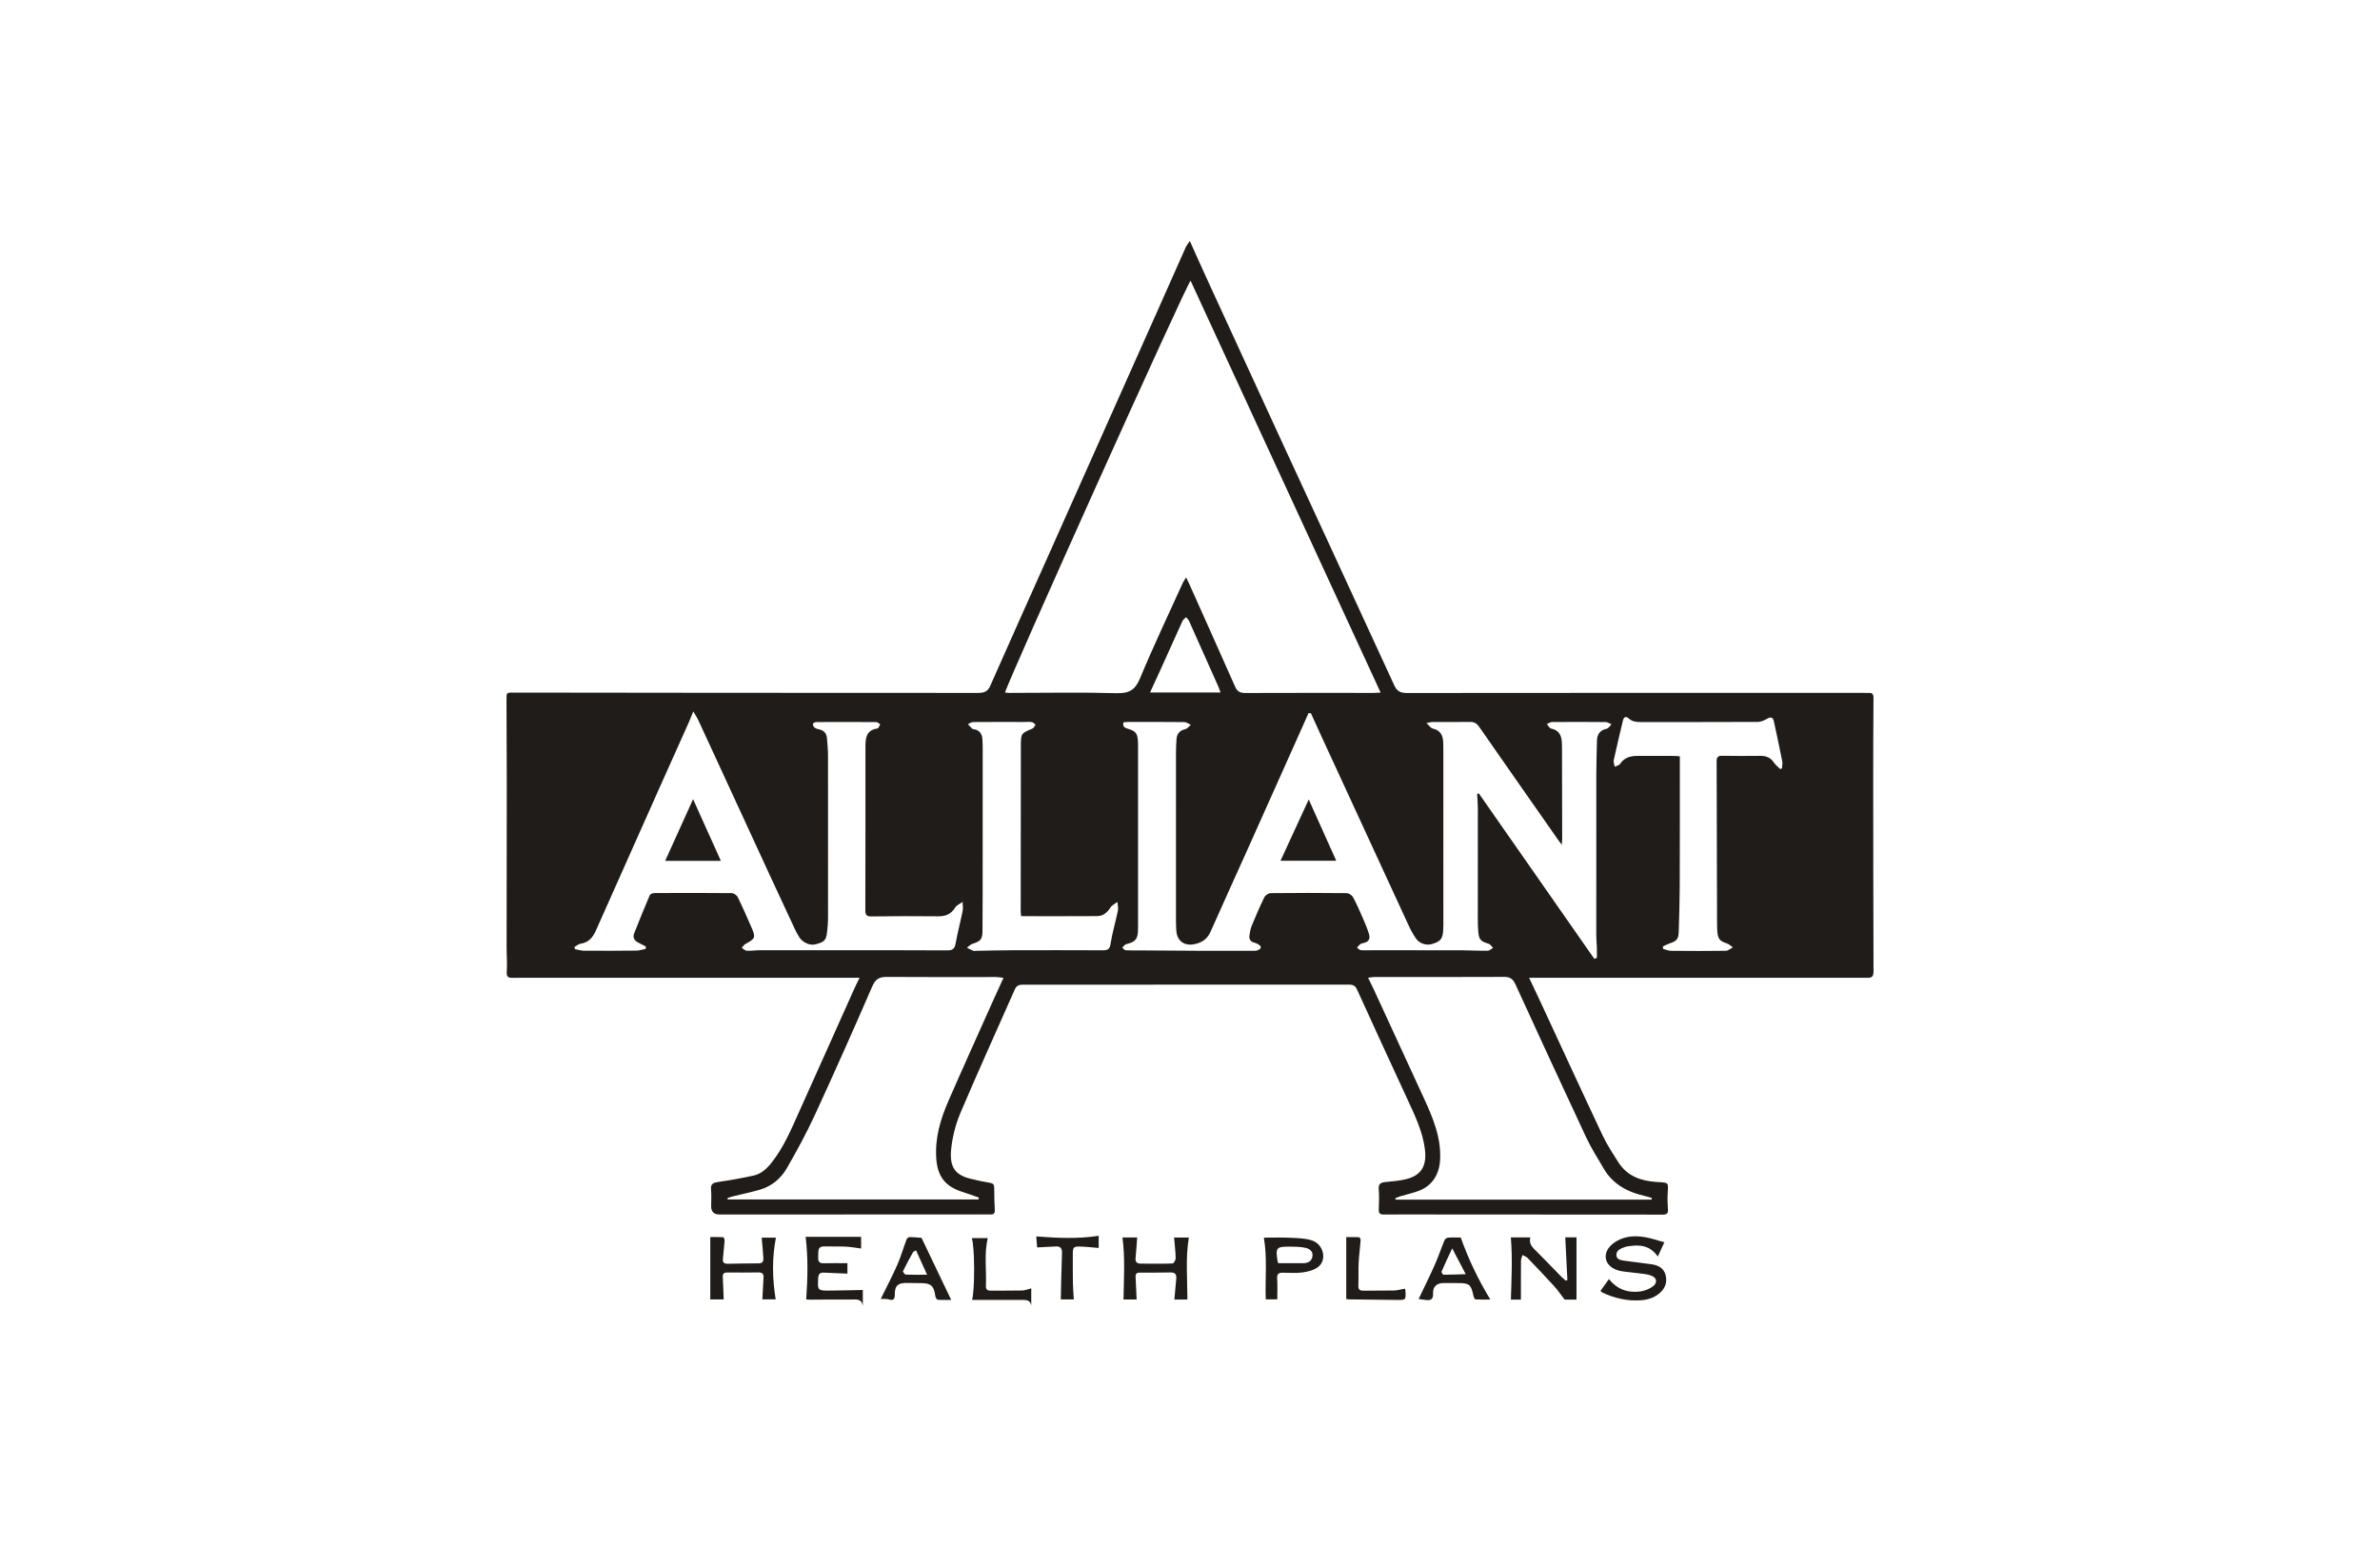 <?xml version="1.0" encoding="UTF-8"?>
<svg id="off_black" data-name="off black" xmlns="http://www.w3.org/2000/svg" width="200" height="130" viewBox="0 0 200 130">
  <defs>
    <style>
      .cls-1 {
        fill: #1f1c19;
      }
    </style>
  </defs>
  <path class="cls-1" d="m72.232,82.167c-.452,0-.798-0-1.144,0-8.711 0-17.422.001-26.133.001-.641 0-1.281-.006-1.921.003-.381.005-.475-.14-.448-.53.046-.667-.014-1.34-.013-2.01.003-4.592.014-9.184.014-13.776 0-2.352-.015-4.704-.023-7.056-.002-.616-.002-.601.612-.599,5.636.01,11.273.017,16.909.019,7.366.003,14.732-0,22.098.009.471.001.805-.082,1.023-.577,1.598-3.624,3.225-7.235,4.839-10.852,3.163-7.087,6.324-14.176,9.485-21.264.702-1.575,1.395-3.154,2.1-4.728.08-.179.212-.336.356-.558.544,1.208,1.046,2.341,1.563,3.467,2.048,4.457,4.097,8.912,6.152,13.366,3.153,6.832,6.317,13.659,9.458,20.497.229.499.515.657,1.058.656,12.81-.015,25.62-.011,38.43-.01.128,0,.257.016.384.006.317-.024.408.117.405.427-.018,2.4-.026,4.8-.024,7.199.003,5.264.009,10.527.026,15.791.001.376-.125.533-.494.52-.288-.01-.576-.002-.865-.002-8.711.001-17.422.001-26.133.002-.456 0-.913,0-1.447,0,.312.662.59,1.245.862,1.83,1.763,3.796,3.511,7.599,5.297,11.384.38.805.874,1.561,1.357,2.312.732,1.138,1.879,1.547,3.156,1.629,1.128.073,1.022-.008.967,1.045-.021.414-.002.832.027,1.246.022.323-.064.454-.421.454-6.581-.011-13.162-.01-19.744-.012-1.233-0-2.466-.009-3.699.006-.332.004-.452-.098-.437-.439.026-.559.044-1.123-.004-1.679-.043-.5.212-.581.613-.617.555-.05,1.116-.102,1.656-.23,1.32-.311,1.783-1.134,1.612-2.516-.182-1.473-.823-2.808-1.44-4.143-1.428-3.088-2.851-6.179-4.26-9.276-.143-.314-.32-.418-.654-.418-9.143.007-18.286.007-27.43.001-.326-0-.535.078-.676.396-1.526,3.462-3.098,6.906-4.574,10.389-.411.97-.681,2.043-.782,3.091-.14,1.468.369,2.106,1.565,2.417.555.144,1.118.264,1.684.355.281.045.376.149.375.429-.002.622.022,1.245.048,1.867.011.267-.091.379-.362.368-.32-.013-.64-.002-.961-.002-7.27.001-14.54.002-21.809.003q-.704 0-.703-.691c.001-.464.037-.932-.01-1.391-.052-.507.2-.593.626-.654.991-.143,1.978-.32,2.956-.535.65-.143,1.118-.593,1.523-1.107,1.022-1.296,1.645-2.807,2.314-4.291,1.543-3.422,3.07-6.85,4.606-10.275.129-.288.273-.568.455-.945Zm27.817-58.578c-.323.237-15.544,34.056-15.591,34.612.125.009.25.027.375.027,2.994-.001,5.989-.06,8.98.022,1.045.029,1.569-.239,1.983-1.236,1.126-2.711,2.391-5.365,3.604-8.041.059-.13.149-.246.274-.448.124.257.202.411.273.568,1.285,2.871,2.573,5.74,3.846,8.616.175.394.414.528.846.526,3.602-.016,7.204-.007,10.806-.007.168,0,.335-.016.574-.027-5.341-11.575-10.648-23.077-15.97-34.612Zm10.108,36.35c-.065-.006-.129-.013-.194-.019-.184.413-.368.825-.552,1.238-1.5,3.352-2.997,6.706-4.5,10.056-1.059,2.36-2.133,4.713-3.182,7.076-.249.56-.634.87-1.227,1.024-.93.242-1.606-.198-1.653-1.141-.013-.256-.027-.511-.028-.767-.002-4.704-.002-9.408.001-14.112 0-.384.018-.768.042-1.151.029-.467.251-.757.737-.867.175-.04.313-.241.468-.368-.182-.08-.363-.227-.547-.229-1.553-.019-3.106-.013-4.659-.011-.155 0-.31.019-.459.029-.09.398.151.471.409.553.631.199.762.367.812,1.021.016.207.009.416.009.624 0,4.8.001,9.6 0,14.4-0.0.336.011.673-.01,1.008-.038.597-.227.819-.795.988-.091.027-.195.038-.27.09-.095.066-.167.166-.249.251.091.075.177.206.274.214.331.029.667.016,1.0.018,1.725.012,3.45.027,5.175.033,1.551.006,3.102.004,4.654.001.109-0.0.229-.018.326-.064.258-.121.289-.286.038-.452-.105-.07-.225-.133-.346-.161-.345-.079-.486-.293-.432-.629.043-.265.08-.54.182-.785.336-.811.681-1.621,1.067-2.409.082-.167.351-.342.535-.344,2.129-.024,4.259-.024,6.389,0,.183.002.443.178.532.346.316.59.584,1.207.851,1.823.184.423.363.851.495,1.291.106.353-.025.629-.424.719-.108.024-.227.046-.314.108-.108.076-.188.193-.281.291.111.075.218.206.334.214.364.026.731.004,1.096.004,2.476 0,4.952-.002,7.429.005.704.002,1.408.05,2.111.04.157-.002.312-.157.468-.242-.121-.118-.223-.299-.366-.344-.704-.217-.835-.356-.885-1.107-.02-.303-.032-.607-.032-.911 0-3.12.007-6.24.004-9.36-0-.405-.04-.81-.062-1.215.046-.016.093-.032.139-.048,3.235,4.634,6.471,9.267,9.706,13.901.073-.024.146-.048.219-.072,0-.294.007-.588-.002-.881-.009-.32-.048-.639-.048-.958-.003-4.544-.004-9.088.002-13.632.001-.927.036-1.853.055-2.78.011-.551.257-.888.821-1.01.153-.033.267-.243.4-.372-.161-.065-.322-.186-.483-.188-1.505-.015-3.01-.015-4.515-.003-.145.001-.289.114-.433.175.118.129.219.345.358.373.664.134.874.583.902,1.179.016.335.012.672.013,1.007.005,2.366.01,4.732.013,7.098 0.0.133-.017.265-.032.485-.135-.181-.214-.28-.286-.383-2.218-3.171-4.439-6.341-6.648-9.518-.192-.276-.398-.427-.742-.423-1.073.01-2.146 0-3.218.003-.103 0-.206.039-.479.095.24.216.365.422.529.458.686.153.872.625.883,1.238.004.224.007.448.007.672.001,4.704.001,9.408.001,14.112-0.0.336.011.674-.018,1.007-.058.675-.245.874-.953,1.081-.459.135-1.028-.035-1.315-.448-.236-.339-.44-.706-.614-1.081-2.493-5.393-4.978-10.79-7.464-16.186-.257-.559-.51-1.12-.765-1.68Zm28.633,40.871c.009-.044.018-.088.027-.132-.169-.052-.335-.117-.507-.154-1.475-.324-2.748-.959-3.539-2.318-.506-.869-1.055-1.721-1.48-2.629-2.005-4.28-3.979-8.574-5.948-12.871-.201-.439-.453-.616-.946-.614-3.633.018-7.267.008-10.901.01-.15 0-.3.034-.531.062.166.337.302.599.426.868,1.405,3.045,2.81,6.089,4.21,9.135.775,1.687,1.521,3.374,1.415,5.308-.066,1.206-.66,2.171-1.781,2.593-.506.19-1.04.304-1.56.46-.149.045-.289.115-.434.174.012.036.024.071.036.107h21.514Zm-77.66-.138c.009.04.019.081.028.121h21.069c.01-.052.019-.105.029-.157-.458-.159-.913-.329-1.375-.474-1.459-.461-2.101-1.3-2.204-2.829-.115-1.709.357-3.293,1.025-4.823,1.252-2.868,2.544-5.719,3.821-8.576.252-.564.514-1.124.805-1.761-.251-.03-.431-.069-.611-.069-3.058-.002-6.116.015-9.174-.009-.633-.005-.968.156-1.243.792-1.566,3.619-3.171,7.222-4.823,10.803-.707,1.533-1.516,3.024-2.36,4.487-.504.873-1.283,1.519-2.284,1.805-.735.21-1.486.366-2.229.55-.16.04-.317.094-.475.141Zm-6.867-20.937c.002-.066.004-.132.007-.199-.188-.097-.374-.197-.564-.289-.357-.173-.577-.415-.408-.836.427-1.064.852-2.129,1.303-3.183.043-.101.262-.18.4-.181,2.161-.011,4.323-.016,6.484.007.173.002.426.168.503.326.409.831.78,1.68,1.151,2.529.383.878.341.966-.498,1.416-.125.067-.208.215-.31.326.141.085.277.235.423.244.349.02.702-.041,1.053-.042,2.141-.005,4.282-.003,6.424-.002,3.122.001,6.244-.005,9.365.013.43.003.622-.11.702-.554.167-.925.411-1.835.597-2.757.049-.243-0-.506-.005-.76-.214.156-.501.268-.629.477-.333.542-.786.736-1.401.731-1.873-.016-3.747-.021-5.62.009-.45.007-.524-.144-.523-.545.013-4.56.011-9.119.01-13.679-0-.741.045-1.432,1.005-1.567.094-.013.16-.227.239-.348-.109-.066-.218-.19-.328-.191-1.681-.013-3.362-.012-5.043-.003-.103.001-.283.092-.29.156-.011.103.067.252.155.32.108.083.262.113.4.146.397.094.598.352.629.744.039.493.087.988.087,1.482.007,4.544.007,9.087.002,13.631-0.0.366-.031.733-.072,1.097-.089.782-.21.906-1.009,1.107-.433.109-1.044-.15-1.322-.583-.155-.241-.29-.498-.412-.758-.704-1.505-1.404-3.011-2.1-4.519-2-4.336-3.997-8.674-5.999-13.009-.095-.205-.227-.392-.41-.704-.17.413-.275.69-.396.96-.814,1.822-1.634,3.642-2.447,5.464-1.783,3.995-3.563,7.991-5.342,11.988-.253.568-.605,1.001-1.273,1.103-.185.028-.352.178-.527.272.013.062.026.123.039.185.255.047.509.132.764.134,1.471.01,2.943.008,4.414-.009.258-.003.516-.097.774-.148Zm85.478-.207c.006.07.012.141.018.211.221.056.442.159.664.162,1.535.015,3.069.021,4.604-.002.198-.003.393-.187.59-.287-.158-.11-.302-.264-.477-.323-.633-.212-.781-.373-.83-1.049-.02-.271-.019-.543-.02-.815-.011-4.478-.018-8.955-.035-13.433-.001-.338.086-.487.459-.48,1.072.021,2.145.013,3.217.005.484-.004.863.149,1.141.568.138.208.351.366.531.546.047-.022.094-.045.142-.067.011-.195.062-.398.025-.584-.22-1.109-.454-2.215-.695-3.32-.09-.41-.248-.446-.612-.243-.224.125-.49.247-.738.248-3.249.016-6.498.008-9.748.013-.406.001-.789-.007-1.117-.309-.232-.214-.413-.107-.481.18-.265,1.117-.532,2.233-.775,3.354-.035.162.058.351.091.528.154-.079.369-.118.452-.243.353-.537.874-.664,1.455-.667,1.04-.006,2.081-.002,3.121.002.137.001.274.023.441.038,0,.219 0.0.393-0.0.567-.002,3.487.002,6.973-.011,10.46-.005,1.231-.048,2.462-.083,3.692-.018.632-.162.8-.758.996-.197.065-.381.168-.571.253Zm-53.926-2.54c-.018-.159-.041-.267-.041-.375.002-4.67.001-9.34.013-14.01.003-.974.049-.995.974-1.376.114-.047.177-.22.263-.335-.105-.074-.203-.194-.318-.212-.219-.034-.447-.01-.671-.01-1.424-.001-2.849-.007-4.273.006-.143.001-.285.119-.428.183.122.126.24.254.367.375.031.03.088.038.135.046.5.077.694.409.722.872.015.255.021.511.021.767.001,3.023 0,6.045-.002,9.068-.002,2.079.003,4.158-.015,6.237-.006.723-.158.865-.836,1.086-.175.057-.316.218-.473.331.174.086.346.179.524.256.054.023.126.006.19.005,1.088-.018,2.175-.048,3.263-.051,2.481-.007,4.961-.003,7.442.006.381.001.578-.061.65-.527.146-.942.425-1.862.618-2.798.048-.233-.024-.491-.042-.738-.199.154-.457.271-.584.47-.27.426-.615.716-1.116.719-2.111.015-4.223.006-6.386.006Zm16.748-18.793c-.058-.166-.094-.301-.15-.427-.828-1.864-1.657-3.728-2.493-5.589-.053-.119-.164-.211-.248-.316-.103.106-.245.195-.303.322-.637,1.391-1.26,2.788-1.889,4.182-.265.586-.537,1.169-.839,1.827h5.923Z"/>
  <path class="cls-1" d="m131.535,103.978h.943v5.23h-.999c-.339-.439-.582-.803-.874-1.123-.732-.803-1.482-1.59-2.236-2.372-.11-.115-.283-.169-.427-.251-.045.157-.126.314-.128.472-.011,1.08-.006,2.161-.006,3.277h-.842c.051-1.749.143-3.468-.004-5.226h1.636c-.147.563.196.85.517,1.168.681.675,1.34,1.372,2.012,2.057.14.143.295.271.444.407.048-.017.096-.033.143-.05-.059-1.186-.119-2.371-.18-3.589Z"/>
  <path class="cls-1" d="m134.493,108.482c.236-.33.461-.645.714-.999.698.878,1.582,1.168,2.588,1.049.363-.043.749-.188,1.051-.394.475-.325.413-.782-.136-.962-.447-.147-.939-.155-1.411-.225-.471-.07-.965-.071-1.408-.223-1.121-.385-1.288-1.484-.35-2.22.794-.623,1.73-.707,2.686-.547.529.089,1.042.271,1.634.431-.183.398-.349.762-.55,1.2-.675-.972-1.57-1.016-2.526-.855-.047.008-.097.007-.142.023-.363.131-.819.257-.814.696.005.435.469.456.81.505.725.106,1.456.175,2.18.285.554.085,1.012.334,1.154.931.149.624-.071,1.136-.557,1.53-.432.351-.928.511-1.497.555-1.152.089-2.219-.157-3.249-.638-.054-.025-.096-.075-.178-.142Z"/>
  <path class="cls-1" d="m95.516,109.201h-1.103c.027-1.752.143-3.457-.087-5.209h1.235c-.043.569-.077,1.147-.135,1.723-.034.335.117.471.427.472.895.005,1.79.02,2.683-.013.097-.004.264-.292.261-.445-.012-.564-.082-1.127-.134-1.734h1.241c-.288,1.716-.124,3.439-.122,5.208h-1.095c.052-.581.099-1.161.157-1.74.035-.355-.079-.542-.471-.535-.864.017-1.728.019-2.592.015-.273-.001-.368.113-.353.377.036.615.059,1.231.089,1.883Z"/>
  <path class="cls-1" d="m72.361,104.916c-.428-.054-.858-.136-1.291-.157-.607-.029-1.216-.003-1.823-.017-.325-.007-.472.142-.482.453-.005.16-.001.32-.009.479-.017.333.103.496.472.483.648-.023,1.298-.006,1.984-.006v.875c-.665-.027-1.326-.051-1.987-.084-.328-.016-.451.137-.468.454-.057,1.057-.064,1.063.997,1.055.903-.007,1.805-.031,2.752-.049v1.349c-.088-.662-.599-.544-.997-.548-1.151-.011-2.301.008-3.452.012-.12 0-.241-.017-.308-.023.119-1.74.172-3.431-.048-5.255h4.661v.977Z"/>
  <path class="cls-1" d="m65.183,109.191h-1.12c.035-.652.068-1.249.1-1.846.017-.309-.132-.422-.436-.418-.864.012-1.729.014-2.593.004-.283-.003-.413.087-.396.386.034.61.051,1.22.076,1.877h-1.127v-5.24c.326,0,.714-.009,1.101.014.042.002.109.196.102.296-.038.52-.098,1.038-.146,1.558-.025.268.122.38.374.377.88-.012,1.759-.035,2.639-.034.309 0.0.405-.173.392-.419-.031-.564-.089-1.126-.141-1.741h1.195c-.331,1.704-.308,3.413-.021,5.186Z"/>
  <path class="cls-1" d="m106.364,109.188c-.057-1.788.142-3.475-.159-5.183.74,0,1.483-.026,2.223.008.601.028,1.226.038,1.791.214,1.016.317,1.324,1.669.528,2.255-.351.258-.84.384-1.284.445-.549.076-1.117.024-1.677.022-.33-.001-.488.103-.462.484.04.579.01,1.162.01,1.754h-.972Zm1.063-3.037c.704,0,1.405.004,2.105-.001.394-.003.702-.174.759-.58.062-.435-.263-.647-.62-.717-.402-.08-.822-.093-1.235-.095-1.209-.004-1.262.069-1.066,1.287.002.014.014.027.056.106Z"/>
  <path class="cls-1" d="m74.011,109.153c.48-.98.972-1.91,1.394-2.869.306-.695.513-1.434.783-2.146.032-.086.178-.185.269-.183.381.006.761.049.982.066.858,1.794,1.67,3.494,2.493,5.215-.324,0-.733.016-1.138-.014-.075-.006-.18-.194-.195-.308-.117-.871-.367-1.093-1.247-1.089-.384.002-.768-.01-1.153-.014-.728-.009-1.01.224-1.007.957.002.438-.118.539-.528.424-.219-.061-.465-.03-.652-.038Zm3.895-2.033c-.351-.776-.633-1.4-.926-2.048-.103.061-.217.089-.256.158-.294.524-.581,1.051-.842,1.592-.024.051.146.281.232.285.549.027,1.1.014,1.791.014Z"/>
  <path class="cls-1" d="m119.212,109.163c.467-.984.934-1.922,1.359-2.879.302-.68.538-1.389.823-2.076.04-.097.195-.198.303-.205.362-.026.727-.01,1.055-.01.642,1.811,1.467,3.533,2.485,5.213-.412,0-.833.013-1.252-.014-.061-.004-.138-.186-.162-.296-.214-.974-.346-1.081-1.357-1.075-.384.002-.767-.004-1.151-.004-.569.001-.918.296-.89.871.025.515-.206.608-.627.552-.218-.029-.435-.057-.587-.077Zm3.959-2.09c-.394-.751-.732-1.396-1.137-2.169-.349.749-.634,1.345-.894,1.951-.025.058.106.264.164.264.595.002,1.189-.025,1.867-.046Z"/>
  <path class="cls-1" d="m87.153,104.824c-.022-.289-.045-.586-.071-.923,1.761.135,3.502.22,5.244-.053v1.023c-.534-.043-1.035-.103-1.538-.118-.575-.017-.637.06-.636.62.001.8-.006,1.6.007,2.4.007.458.048.915.076,1.422h-1.093c.031-1.284.049-2.583.102-3.88.017-.422-.132-.597-.545-.571-.492.03-.984.053-1.545.082Z"/>
  <path class="cls-1" d="m86.66,108.266v1.439c-.087-.48-.437-.468-.794-.467-1.386.005-2.773.002-4.177.002.238-.909.225-4.448-.023-5.197h1.337c-.312,1.327-.095,2.685-.154,4.032-.013.288.14.388.417.385.879-.01,1.759.005,2.638-.016.23-.005.458-.105.755-.178Z"/>
  <path class="cls-1" d="m118.048,108.29c.025.056.047.084.049.113.059.855.059.848-.785.834-1.311-.021-2.623-.03-3.934-.046-.092-.001-.183-.021-.248-.029v-5.205c.333,0,.709-.01,1.083.012.049.003.132.167.126.251-.047.629-.135,1.256-.167,1.886-.032.638.003,1.28-.026,1.918-.015.349.122.442.445.436.848-.015,1.697.007,2.544-.014.296-.007.589-.098.912-.156Z"/>
  <path class="cls-1" d="m112.291,72.33h-4.684c.794-1.723,1.573-3.413,2.371-5.145.781,1.737,1.524,3.392,2.312,5.145Z"/>
  <path class="cls-1" d="m60.577,72.34h-4.679c.786-1.738,1.548-3.421,2.345-5.182.787,1.748,1.547,3.435,2.333,5.182Z"/>
</svg>